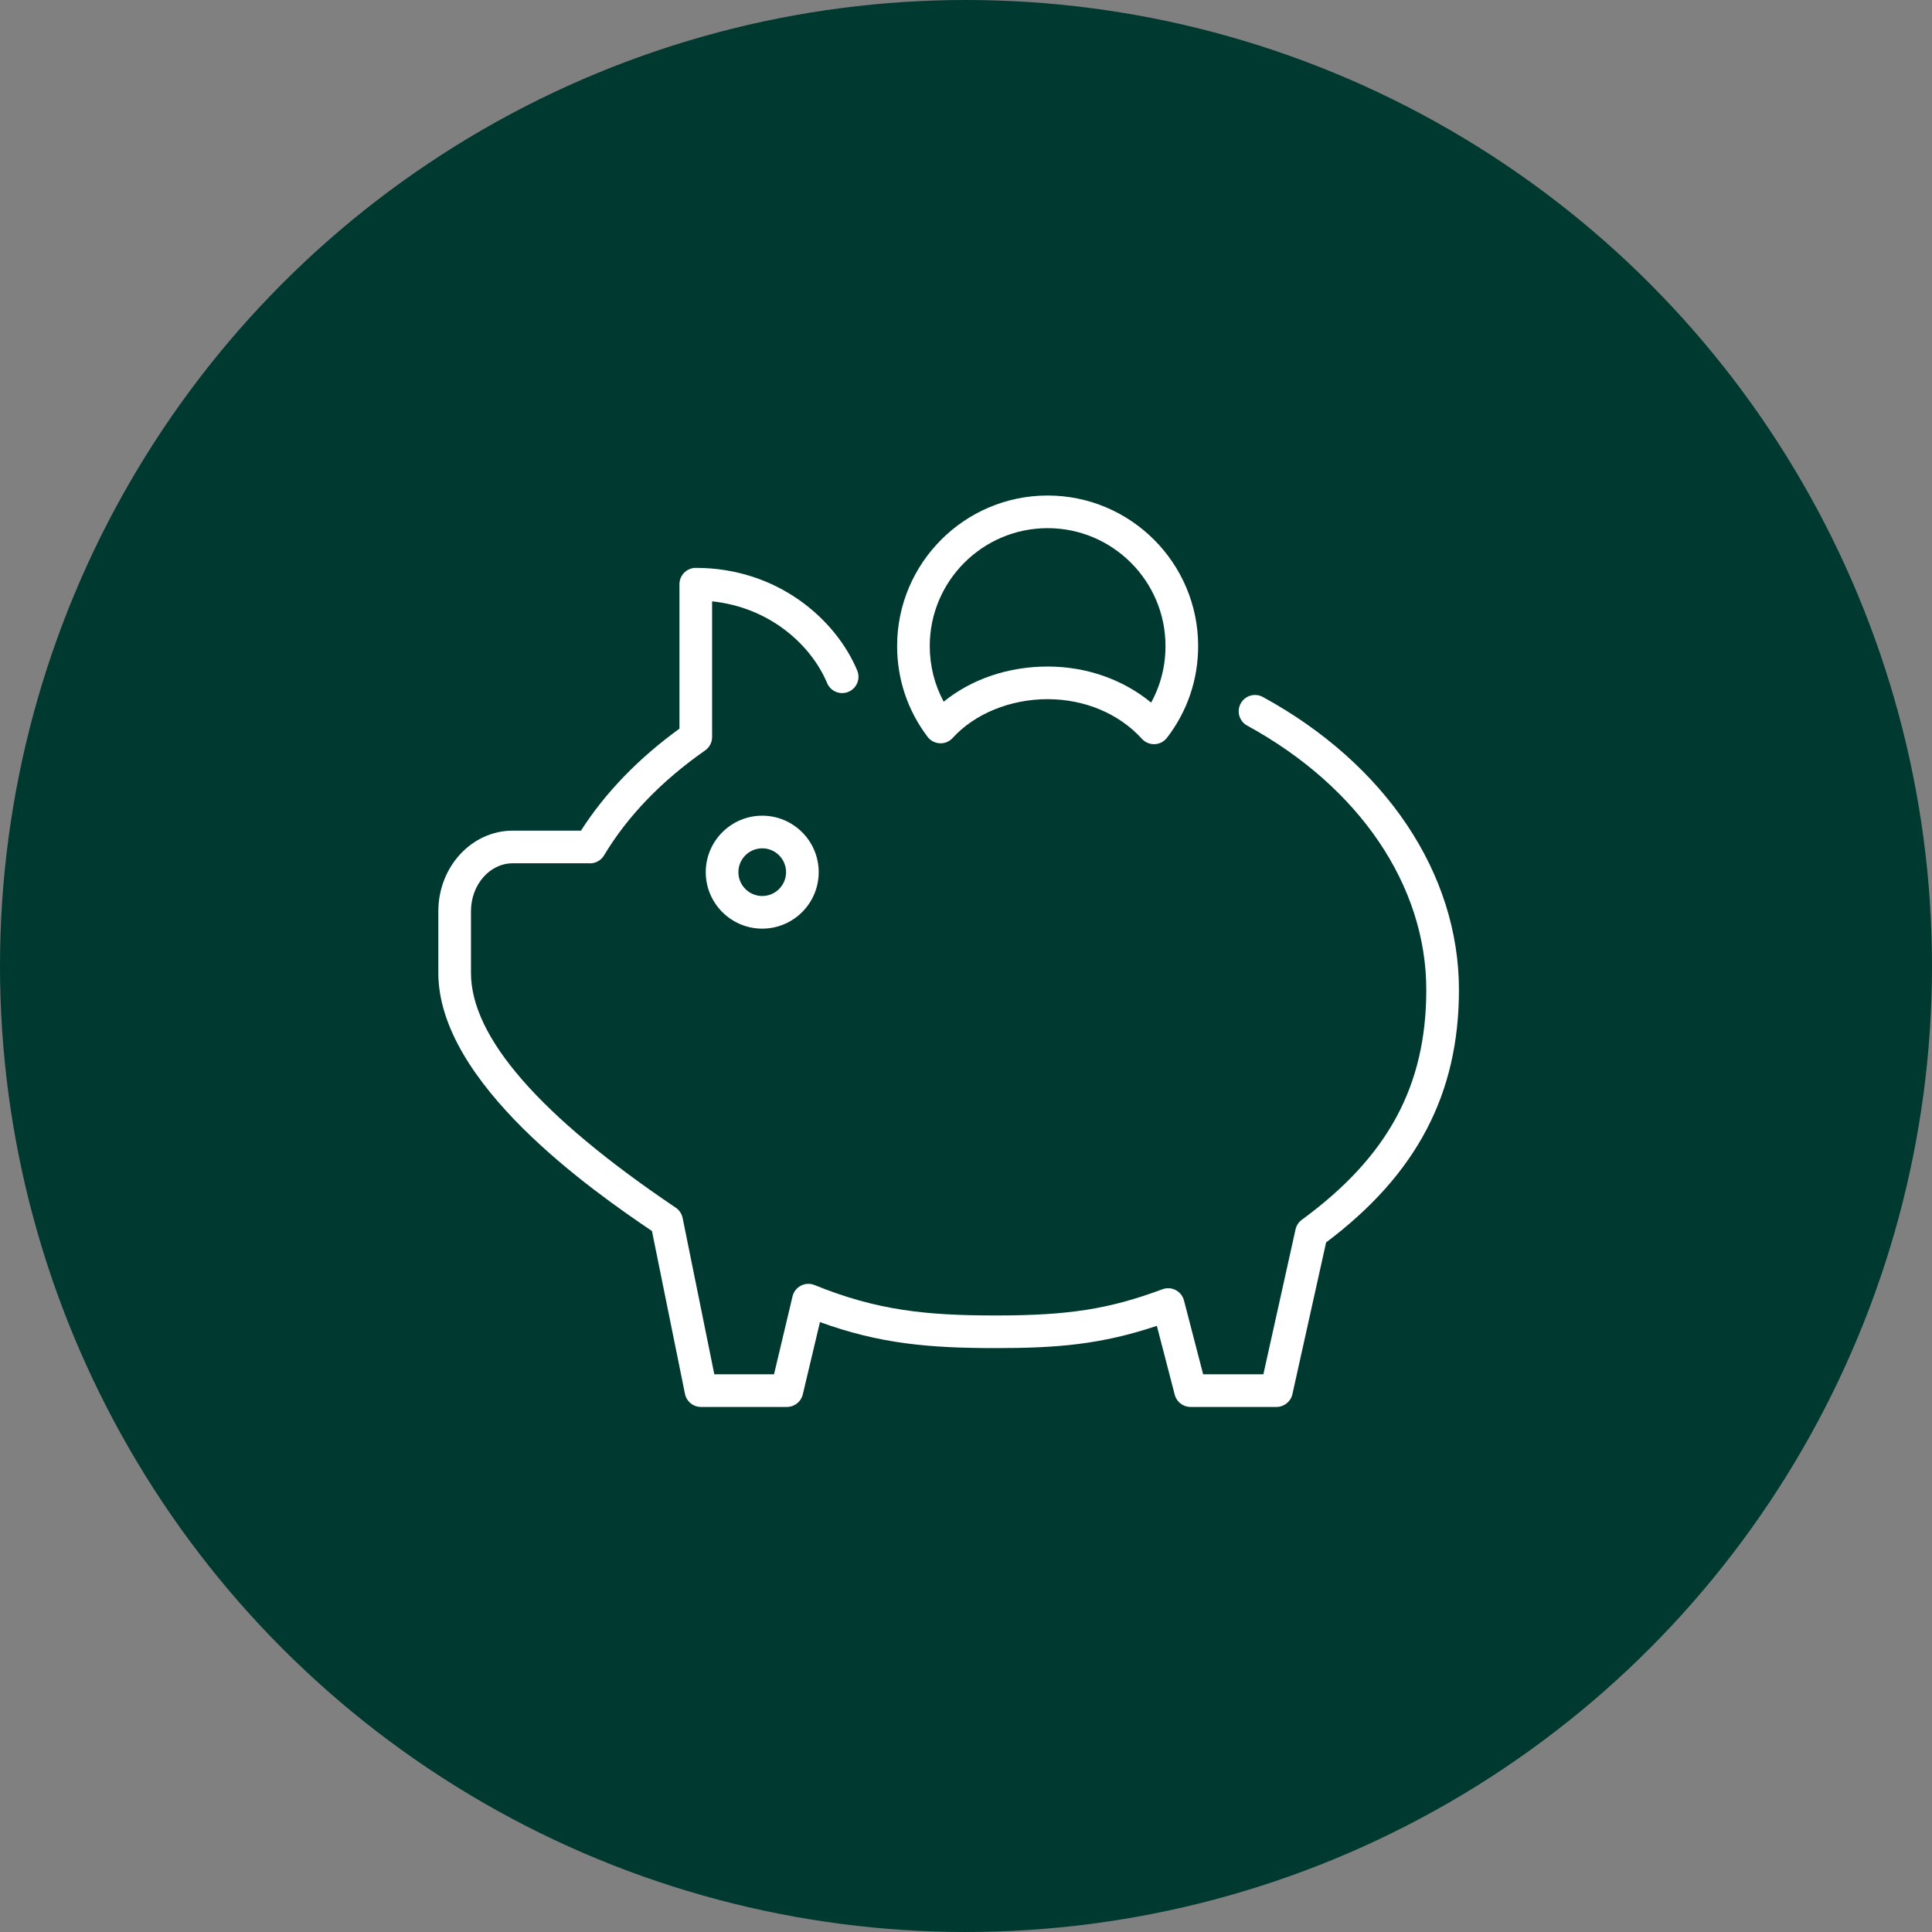 <?xml version="1.0" encoding="UTF-8"?> <svg xmlns="http://www.w3.org/2000/svg" width="172" height="172" viewBox="0 0 172 172" fill="none"><rect x="0" y="0" width="172" height="172" fill="#808080" stroke="none"/> <circle cx="86" cy="86" r="86" fill="#003930"></circle> <path d="M62.831 77.646C62.831 80.418 65.086 82.674 67.859 82.674C70.632 82.674 72.887 80.418 72.887 77.646C72.887 74.874 70.631 72.618 67.859 72.618C65.087 72.618 62.831 74.874 62.831 77.646ZM69.981 77.646C69.981 78.816 69.029 79.768 67.859 79.768C66.689 79.768 65.737 78.816 65.737 77.646C65.737 76.476 66.689 75.524 67.859 75.524C69.029 75.524 69.981 76.476 69.981 77.646Z" fill="white"></path> <path d="M112.427 62.049C111.722 61.667 110.84 61.924 110.455 62.628C110.07 63.332 110.33 64.215 111.034 64.6C121.018 70.049 126.978 78.842 126.978 88.121C126.978 96.671 123.561 102.984 115.899 108.591C115.615 108.8 115.416 109.105 115.338 109.448L112.474 122.35H107.113L105.406 115.775C105.302 115.378 105.036 115.042 104.672 114.852C104.308 114.662 103.878 114.636 103.494 114.778C98.738 116.545 95.134 117.112 88.659 117.112C82.512 117.112 78.118 116.68 72.516 114.404C72.123 114.243 71.68 114.263 71.304 114.458C70.927 114.652 70.654 115.002 70.556 115.414L68.908 122.351H63.594L60.772 108.432C60.696 108.058 60.476 107.729 60.16 107.516C48.062 99.366 41.929 92.334 41.929 86.614V81.127C41.929 78.772 43.596 76.856 45.644 76.856H52.097L52.223 76.855C52.28 76.854 52.332 76.851 52.388 76.856C52.943 76.907 53.485 76.638 53.773 76.156C55.863 72.666 58.892 69.521 62.775 66.809C63.164 66.537 63.396 66.092 63.396 65.618V53.537C68.579 54.078 72.231 57.458 73.634 60.811C73.943 61.551 74.795 61.9 75.535 61.591C76.275 61.281 76.625 60.43 76.315 59.69C74.414 55.144 69.233 50.556 61.943 50.556C61.14 50.556 60.49 51.206 60.49 52.009V64.869C56.822 67.532 53.877 70.581 51.721 73.95H45.644C41.993 73.95 39.023 77.17 39.023 81.127V86.614C39.023 96.455 52.782 106.039 58.041 109.592L60.981 124.092C61.118 124.769 61.713 125.256 62.405 125.256H70.056C70.729 125.256 71.314 124.794 71.47 124.139L72.999 117.702C78.31 119.631 82.721 120.017 88.659 120.017C94.135 120.017 98.024 119.695 102.991 118.037L104.583 124.168C104.749 124.809 105.327 125.256 105.989 125.256H113.64C114.321 125.256 114.911 124.782 115.059 124.118L118.059 110.608C126.123 104.551 129.885 97.392 129.885 88.121C129.885 77.761 123.358 68.015 112.427 62.049Z" fill="white"></path> <path d="M83.67 66.172C84.11 66.196 84.52 66.019 84.81 65.699C86.782 63.536 89.944 62.245 93.267 62.245C96.563 62.245 99.623 63.532 101.663 65.776C101.938 66.08 102.33 66.252 102.738 66.252C102.758 66.252 102.777 66.252 102.797 66.251C103.227 66.234 103.627 66.027 103.89 65.686C105.708 63.326 106.668 60.5 106.667 57.515C106.667 50.126 100.655 44.115 93.267 44.115C85.879 44.115 79.867 50.126 79.867 57.515C79.867 60.46 80.805 63.256 82.579 65.598C82.839 65.941 83.239 66.152 83.67 66.172ZM93.267 47.02C99.053 47.02 103.761 51.728 103.761 57.515C103.762 59.303 103.323 61.017 102.48 62.55C99.989 60.492 96.724 59.339 93.268 59.339C89.763 59.339 86.484 60.463 84.013 62.469C83.199 60.955 82.774 59.269 82.774 57.514C82.773 51.728 87.48 47.02 93.267 47.02Z" fill="white"></path> </svg> 